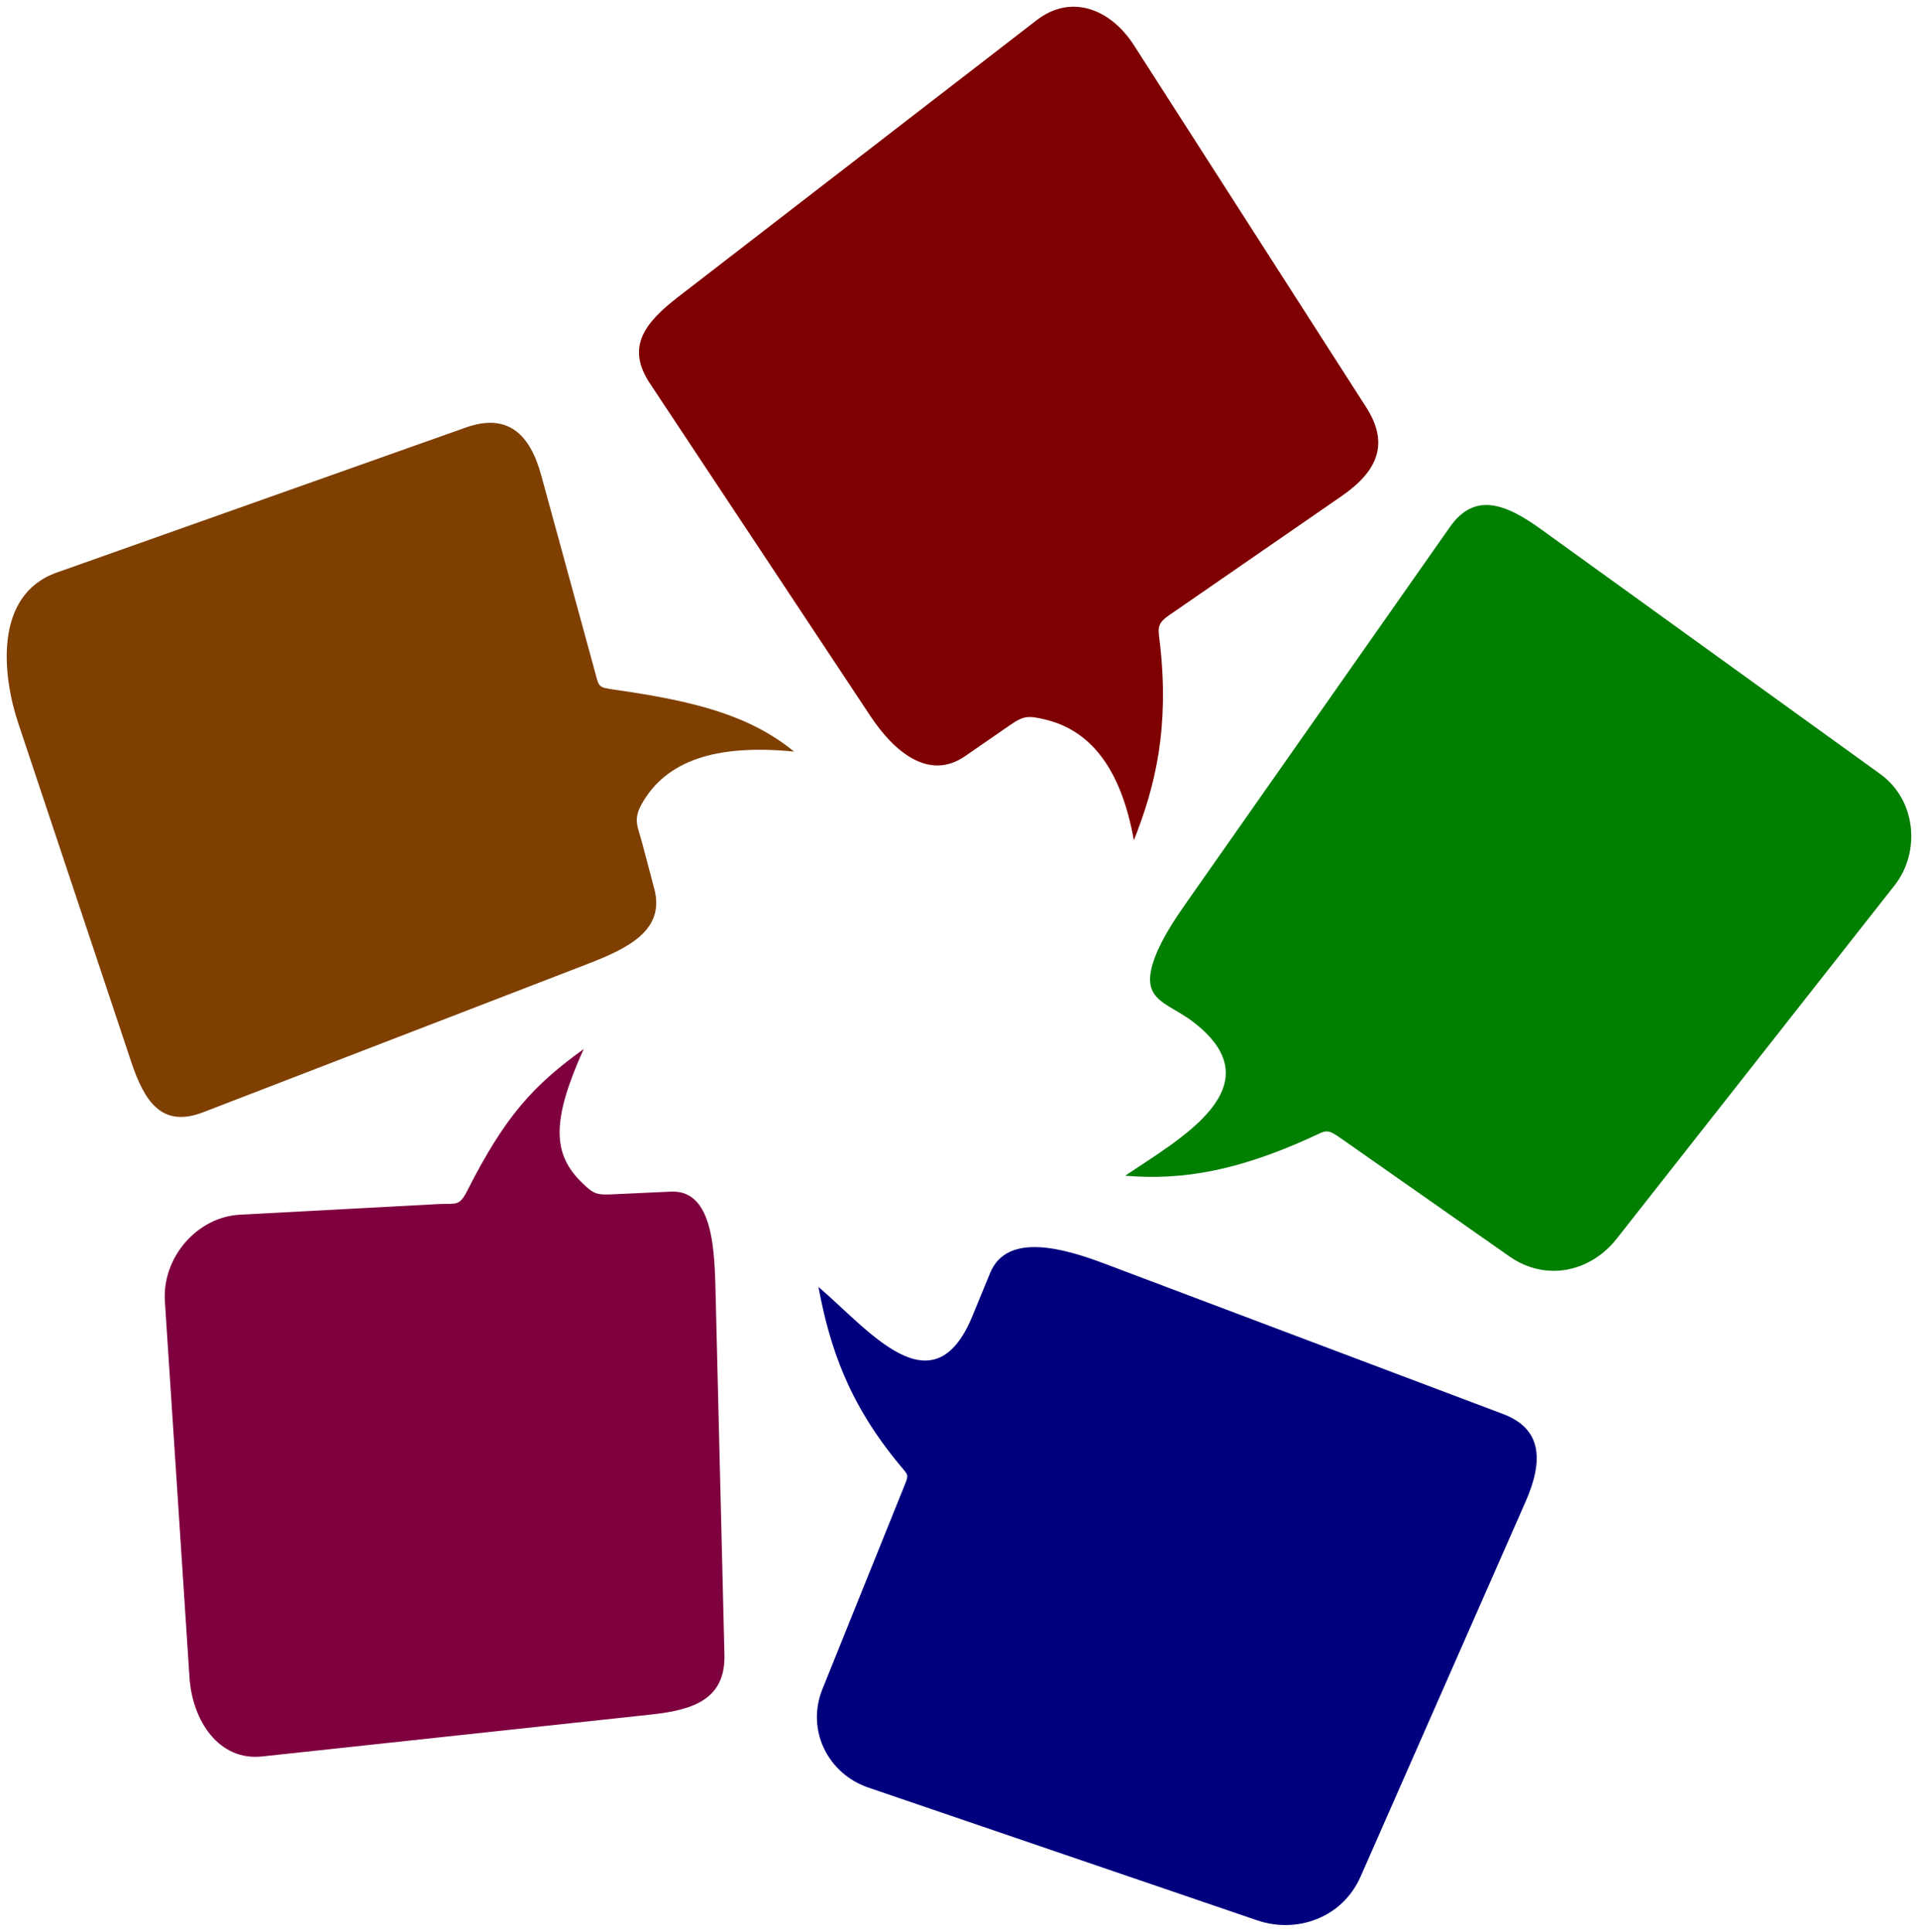 <?xml version="1.0"?><svg width="100.094" height="100.803" xmlns="http://www.w3.org/2000/svg">
 <title>Play Pedagogy</title>
 <defs>
 </defs>
 <g>
  <title>Layer 1</title>
  <g id="Camada_x0020_1">
   <g id="_171993512">
    <path fill="#7f0000" d="m35.404,15.484l18.699,-14.433c1.797,-1.387 3.855,-0.592 5.08,1.319l12.114,18.882c1.226,1.91 0.589,3.342 -1.278,4.632l-9.007,6.22c-0.696,0.481 -0.561,0.714 -0.469,1.551c0.473,4.282 -0.221,7.313 -1.37,10.19c-0.683,-3.812 -2.307,-5.74 -4.618,-6.296c-0.868,-0.209 -1.12,-0.212 -1.823,0.273l-2.371,1.637c-1.868,1.29 -3.684,-0.203 -4.938,-2.095l-11.502,-17.351c-1.254,-1.892 -0.314,-3.143 1.482,-4.529z" class="fil0 str0" id="_171992312"/>
    <path fill="#7f3f00" d="m6.837,55.379l-5.89,-17.658c-0.803,-2.407 -1.312,-6.664 2.013,-7.843l21.35,-7.569c2.182,-0.773 3.346,0.338 3.934,2.49l2.787,10.19c0.241,0.881 0.154,0.871 1.058,1.001c4.206,0.605 7.021,1.334 9.353,3.228c-4.069,-0.4 -6.693,0.462 -7.966,2.76c-0.444,0.802 -0.187,1.166 0.031,1.99l0.638,2.408c0.572,2.157 -1.34,3.1 -3.503,3.934l-20.036,7.728c-2.163,0.834 -3.066,-0.549 -3.77,-2.659z" class="fil1 str0" id="_171992576"/>
    <path fill="#7f003f" d="m34.005,89.465l-20.329,2.19c-2.242,0.242 -3.638,-1.842 -3.787,-4.122l-1.284,-19.627c-0.149,-2.28 1.671,-4.401 3.914,-4.521l10.385,-0.556c0.869,-0.047 1.052,0.146 1.465,-0.666c2.014,-3.971 3.47,-5.522 6.093,-7.425c-1.678,3.721 -1.647,5.474 -0.084,6.983c0.557,0.538 0.721,0.639 1.487,0.604l3.149,-0.144c2.243,-0.103 2.278,3.167 2.334,5.458l0.458,18.704c0.056,2.291 -1.558,2.88 -3.8,3.122z" class="fil2 str0" id="_171992168"/>
    <path fill="#00007f" d="m79.607,78.378l-8.603,19.547c-0.941,2.138 -3.31,2.994 -5.4,2.28l-20.289,-6.927c-2.091,-0.714 -3.265,-2.983 -2.392,-5.148l4.244,-10.527c0.266,-0.659 0.26,-0.592 -0.169,-1.104c-2.742,-3.276 -3.706,-6.254 -4.286,-9.346c2.598,2.208 5.974,6.53 8.037,1.517l0.925,-2.249c0.888,-2.159 3.913,-1.257 5.978,-0.478l20.784,7.841c2.065,0.779 2.113,2.457 1.171,4.596z" class="fil3 str0" id="_171993416"/>
    <path fill="#007f00" d="m80.404,27.605l17.717,12.783c1.892,1.365 2.112,4.081 0.749,5.814l-14.499,18.435c-1.363,1.733 -3.692,2.262 -5.601,0.924l-8.711,-6.104c-0.861,-0.604 -0.801,-0.486 -1.707,-0.076c-3.697,1.673 -6.601,2.231 -9.632,1.97c2.823,-1.911 7.874,-4.657 3.598,-7.988c-1.421,-1.107 -2.911,-1.114 -2.043,-3.417c0.379,-1.004 1.071,-2.036 1.666,-2.883l13.723,-19.561c1.268,-1.808 2.85,-1.261 4.742,0.104z" class="fil4 str0" id="_171993440"/>
   </g>
  </g>
 </g>
</svg>